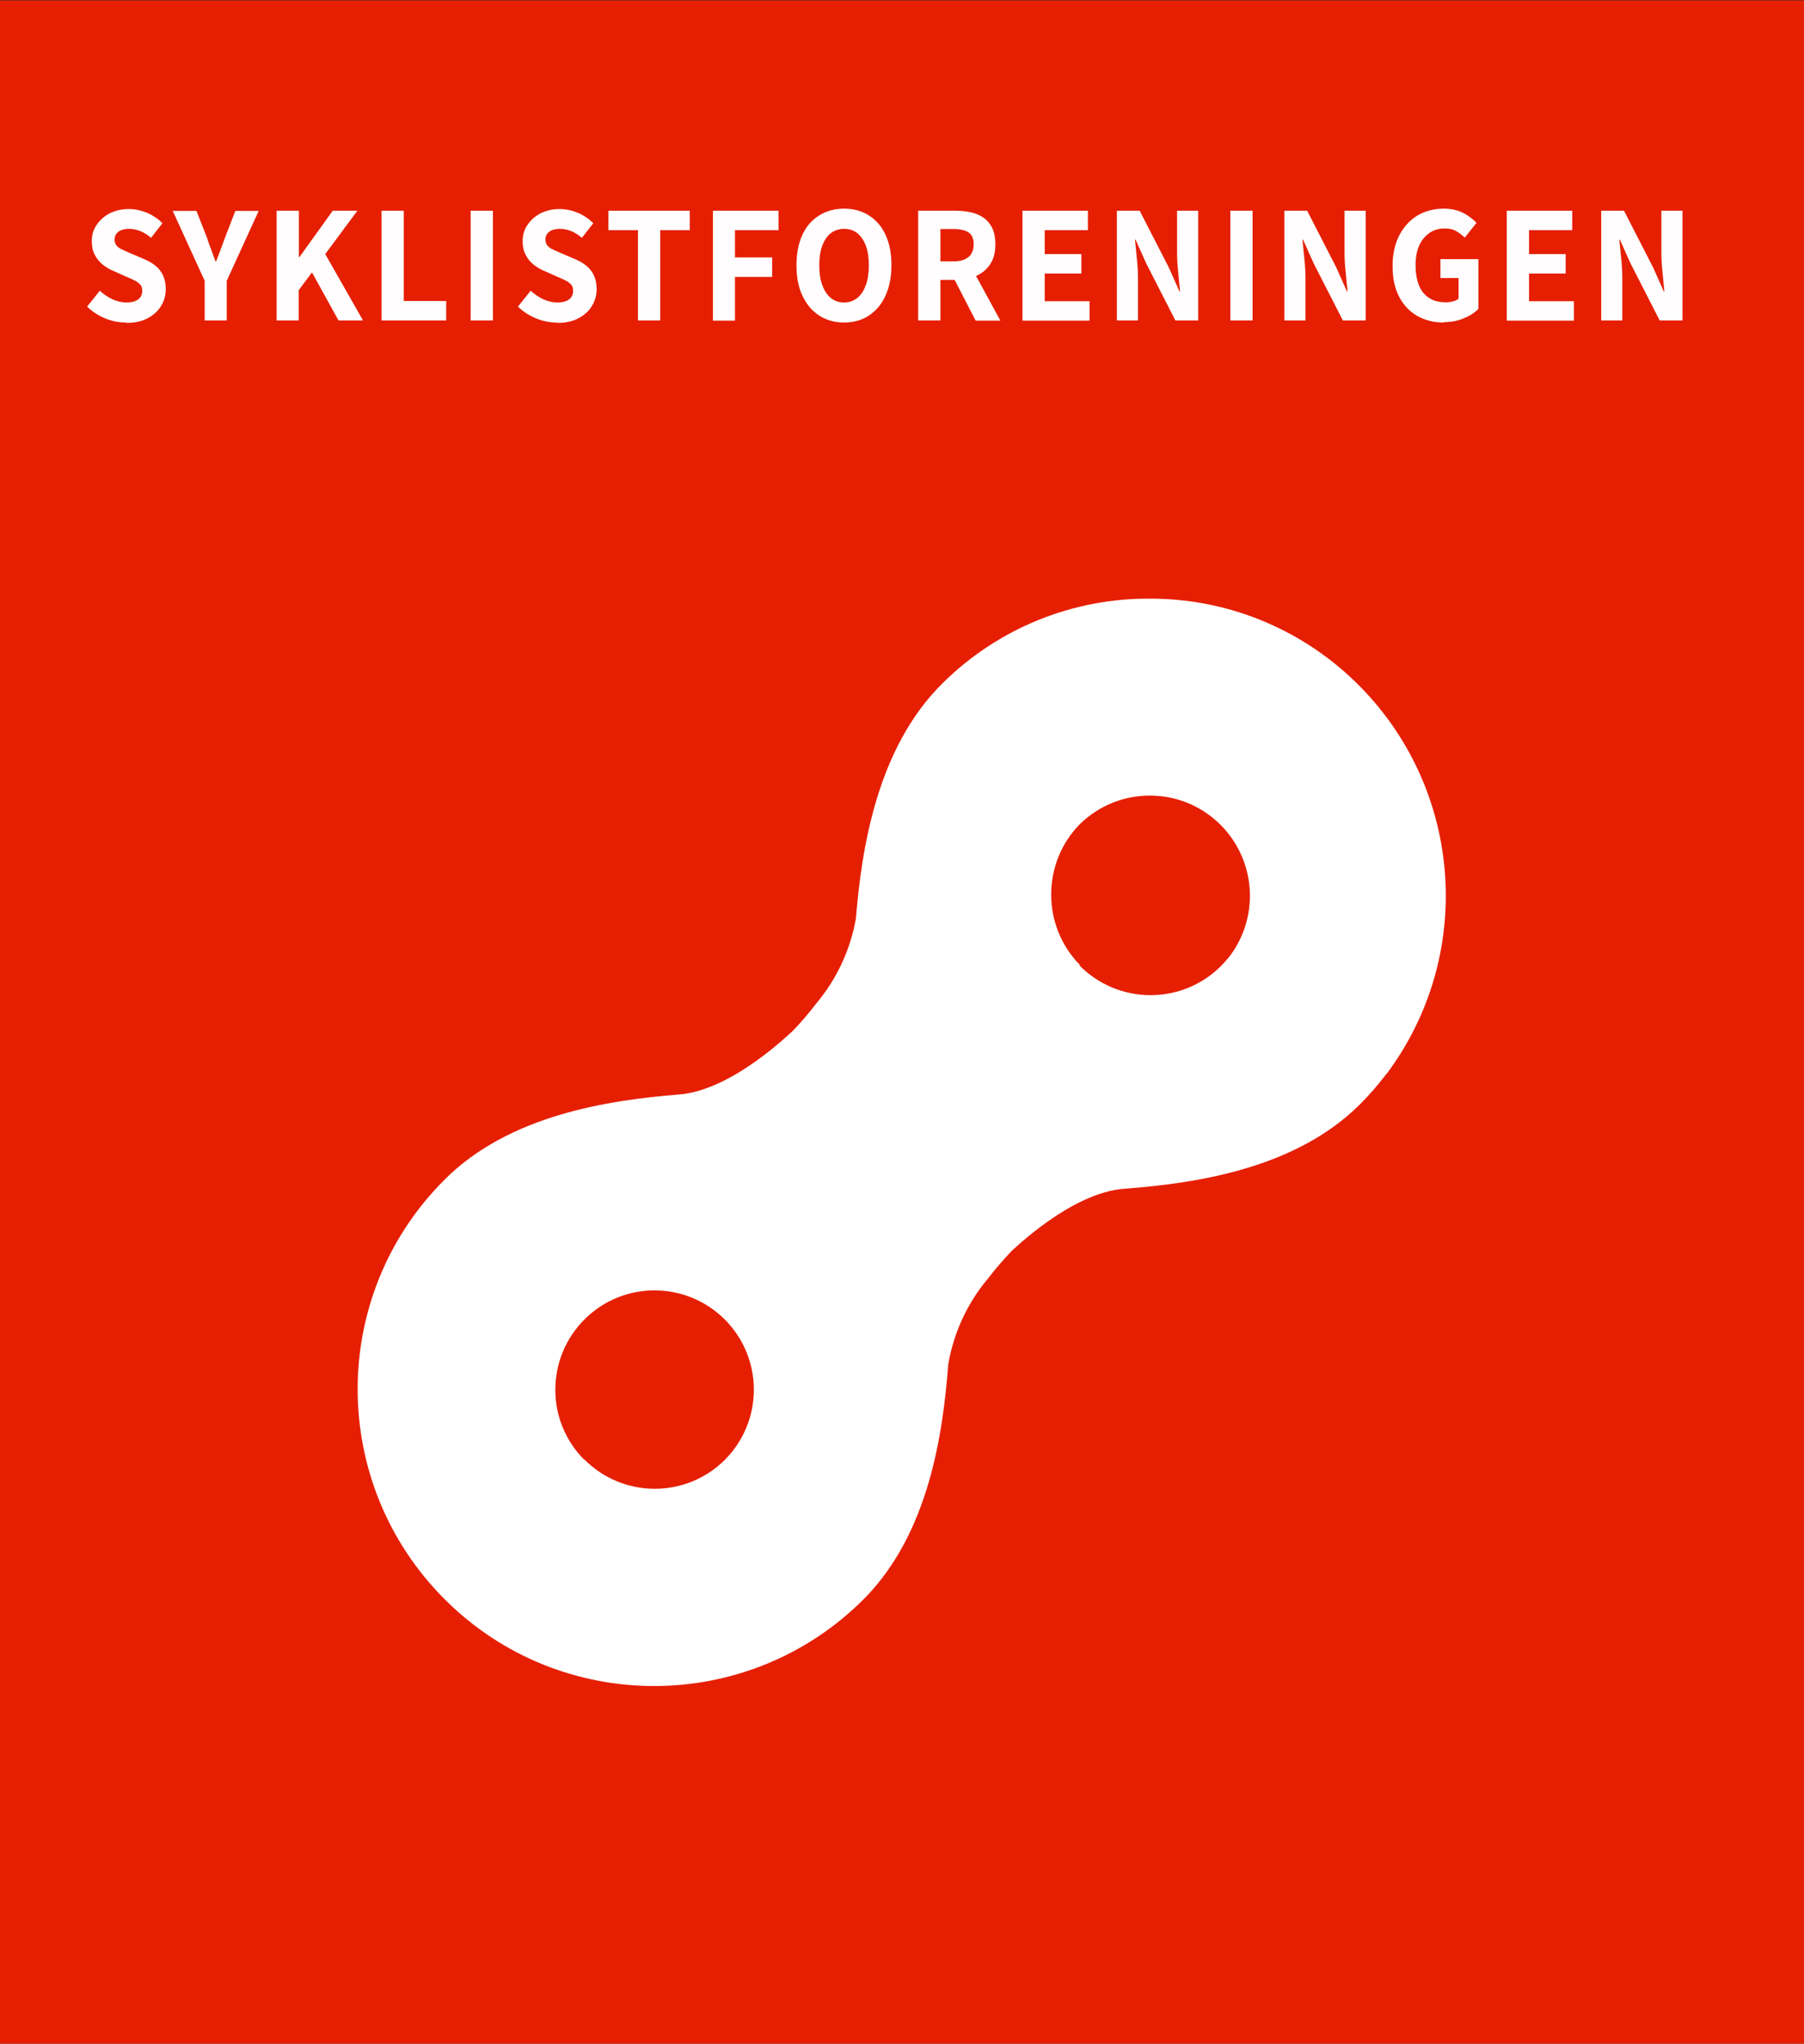<?xml version="1.0" encoding="UTF-8"?><svg id="Layer_1" xmlns="http://www.w3.org/2000/svg" viewBox="0 0 96.51 109.31"><rect x="0" y="0" width="96.51" height="109.31" fill="#333333" stroke="none"/><defs><style>.cls-1{fill:#e61f02;}.cls-2{fill:#fff;}.cls-3{fill:#fffdfd;}</style></defs><rect class="cls-2" x="1.56" y="19.38" width="90.72" height="83.16"/><path class="cls-1" d="M0,12.8V109.31H96.51V12.8H0ZM74.17,57.44c-.45,.59-.93,1.15-1.46,1.67-3.47,3.43-8.82,4.19-12.55,4.47-2.86,.2-6,3.31-6.06,3.35-.44,.47-.86,.95-1.25,1.46-1.1,1.31-1.83,2.89-2.12,4.58-.28,3.62-1,9-4.5,12.54-6.18,6.21-16.23,6.23-22.43,.04s-6.23-16.23-.04-22.43c3.47-3.5,8.84-4.28,12.57-4.58,2.86-.22,6-3.35,6.06-3.38,.46-.47,.88-.97,1.28-1.49,1.1-1.31,1.83-2.88,2.12-4.56,.3-3.62,1.09-9.07,4.63-12.56,2.97-2.95,7-4.58,11.18-4.53,4.22,.01,8.25,1.72,11.2,4.74,5.49,5.61,6.08,14.39,1.38,20.68Z"/><path class="cls-1" d="M57.78,51.62c-2.06-2.09-2.06-5.46,0-7.55,2.11-2.05,5.47-2.02,7.54,.07,1.87,1.9,2.07,4.87,.47,7-.16,.2-.32,.38-.5,.56-2.1,2.06-5.46,2.03-7.53-.05"/><path class="cls-1" d="M31.25,78.07c-2.07-2.08-2.05-5.44,.03-7.51,2.08-2.07,5.44-2.05,7.51,.03,1.86,1.88,2.06,4.84,.46,6.95-.14,.19-.3,.36-.46,.53-2.08,2.08-5.44,2.08-7.52,0h0"/><rect class="cls-1" x="-.03" y=".02" width="96.61" height="20.88"/><g><path class="cls-3" d="M6.73,17.25c-.37,0-.74-.07-1.1-.22-.37-.15-.69-.36-.97-.63l.68-.85c.2,.19,.43,.34,.68,.46,.25,.11,.5,.17,.74,.17,.28,0,.49-.06,.64-.17,.14-.11,.21-.26,.21-.46,0-.13-.03-.24-.1-.32s-.17-.16-.29-.22c-.12-.06-.27-.13-.44-.2l-.74-.33c-.2-.08-.38-.2-.55-.33-.17-.14-.31-.31-.42-.52s-.16-.45-.16-.73c0-.32,.08-.62,.26-.87,.17-.26,.4-.46,.7-.62,.3-.15,.64-.23,1.02-.23,.33,0,.65,.07,.97,.2,.31,.13,.59,.32,.83,.56l-.61,.78c-.18-.15-.36-.27-.55-.35s-.4-.13-.63-.13-.42,.05-.56,.15c-.14,.1-.21,.25-.21,.43,0,.13,.04,.23,.11,.32,.07,.08,.18,.16,.32,.22,.14,.06,.28,.13,.45,.2l.73,.31c.23,.1,.43,.22,.6,.36,.17,.14,.3,.32,.39,.52s.14,.44,.14,.71c0,.32-.08,.62-.25,.9-.16,.27-.4,.49-.72,.66-.31,.17-.69,.25-1.13,.25Z"/><path class="cls-3" d="M10.95,17.14v-2.12l-1.71-3.74h1.27l.55,1.4c.07,.22,.15,.44,.23,.65s.16,.43,.24,.65h.03c.09-.22,.17-.44,.25-.65s.16-.43,.24-.65l.54-1.4h1.25l-1.71,3.74v2.12h-1.19Z"/><path class="cls-3" d="M14.8,17.14v-5.87h1.19v2.48h.03l1.78-2.48h1.32l-1.72,2.32,2.02,3.55h-1.31l-1.42-2.57-.71,.95v1.62h-1.19Z"/><path class="cls-3" d="M20.41,17.14v-5.87h1.19v4.83h2.27v1.04h-3.45Z"/><path class="cls-3" d="M25.18,17.14v-5.87h1.19v5.87h-1.19Z"/><path class="cls-3" d="M29.78,17.25c-.37,0-.74-.07-1.1-.22-.37-.15-.69-.36-.97-.63l.68-.85c.2,.19,.43,.34,.68,.46,.25,.11,.5,.17,.74,.17,.28,0,.49-.06,.64-.17,.14-.11,.21-.26,.21-.46,0-.13-.03-.24-.1-.32s-.17-.16-.29-.22c-.12-.06-.27-.13-.44-.2l-.74-.33c-.2-.08-.38-.2-.55-.33-.17-.14-.31-.31-.42-.52s-.16-.45-.16-.73c0-.32,.08-.62,.26-.87,.17-.26,.4-.46,.7-.62,.3-.15,.64-.23,1.02-.23,.33,0,.65,.07,.97,.2,.31,.13,.59,.32,.83,.56l-.61,.78c-.18-.15-.36-.27-.55-.35s-.4-.13-.63-.13-.42,.05-.56,.15c-.14,.1-.21,.25-.21,.43,0,.13,.04,.23,.11,.32,.07,.08,.18,.16,.32,.22,.14,.06,.28,.13,.45,.2l.73,.31c.23,.1,.43,.22,.6,.36,.17,.14,.3,.32,.39,.52s.14,.44,.14,.71c0,.32-.08,.62-.25,.9-.16,.27-.4,.49-.72,.66-.31,.17-.69,.25-1.13,.25Z"/><path class="cls-3" d="M34.13,17.14v-4.83h-1.58v-1.04h4.35v1.04h-1.58v4.83h-1.19Z"/><path class="cls-3" d="M38.14,17.14v-5.87h3.51v1.04h-2.33v1.46h1.99v1.04h-1.99v2.34h-1.19Z"/><path class="cls-3" d="M45.16,17.25c-.5,0-.94-.12-1.33-.37s-.68-.6-.9-1.06-.32-1.01-.32-1.64,.11-1.18,.32-1.63,.51-.79,.9-1.03c.38-.24,.83-.36,1.33-.36s.94,.12,1.32,.36c.38,.24,.68,.58,.89,1.03s.32,.99,.32,1.63-.11,1.18-.32,1.64-.51,.81-.89,1.06c-.38,.25-.82,.37-1.32,.37Zm0-1.07c.26,0,.5-.08,.7-.24s.35-.39,.46-.69c.11-.3,.16-.65,.16-1.06s-.05-.76-.16-1.05-.26-.51-.46-.67-.43-.23-.7-.23-.51,.08-.71,.23-.35,.38-.46,.67-.16,.64-.16,1.05,.05,.76,.16,1.06c.11,.3,.26,.53,.46,.69s.43,.24,.71,.24Z"/><path class="cls-3" d="M49.12,17.14v-5.87h1.99c.4,0,.76,.05,1.08,.16s.58,.29,.77,.56c.19,.26,.29,.62,.29,1.08s-.1,.8-.29,1.08c-.19,.28-.45,.49-.77,.62-.32,.13-.68,.2-1.08,.2h-.8v2.17h-1.19Zm1.19-3.16h.7c.35,0,.62-.08,.8-.23,.18-.15,.28-.38,.28-.68s-.09-.52-.28-.64c-.18-.12-.45-.18-.8-.18h-.7v1.73Zm1.88,3.16l-1.29-2.5,.83-.77,1.79,3.28h-1.33Z"/><path class="cls-3" d="M54.7,17.14v-5.87h3.5v1.04h-2.31v1.28h1.96v1.04h-1.96v1.48h2.4v1.04h-3.58Z"/><path class="cls-3" d="M59.75,17.14v-5.87h1.22l1.56,3.04,.57,1.28h.03c-.03-.31-.06-.65-.1-1.03-.04-.37-.06-.73-.06-1.07v-2.22h1.13v5.87h-1.22l-1.56-3.05-.57-1.27h-.03c.03,.31,.06,.65,.1,1.02s.06,.72,.06,1.06v2.24h-1.13Z"/><path class="cls-3" d="M65.82,17.14v-5.87h1.19v5.87h-1.19Z"/><path class="cls-3" d="M68.71,17.14v-5.87h1.22l1.56,3.04,.57,1.28h.03c-.03-.31-.06-.65-.1-1.03-.04-.37-.06-.73-.06-1.07v-2.22h1.13v5.87h-1.22l-1.56-3.05-.57-1.27h-.03c.03,.31,.06,.65,.1,1.02s.06,.72,.06,1.06v2.24h-1.13Z"/><path class="cls-3" d="M77.24,17.25c-.52,0-.98-.11-1.4-.34-.41-.23-.74-.57-.98-1.02-.24-.45-.36-1-.36-1.66,0-.49,.07-.92,.21-1.3,.14-.38,.34-.7,.59-.97,.25-.27,.54-.47,.87-.6s.68-.2,1.06-.2c.41,0,.76,.08,1.05,.23,.29,.15,.52,.33,.71,.53l-.63,.79c-.14-.14-.29-.25-.46-.35s-.38-.14-.62-.14c-.31,0-.58,.08-.81,.24-.23,.16-.42,.39-.55,.68s-.19,.65-.19,1.05,.06,.77,.18,1.07c.12,.3,.3,.52,.55,.68,.24,.16,.54,.23,.91,.23,.13,0,.25-.02,.37-.05,.12-.03,.22-.08,.29-.15v-1.1h-.97v-1.01h2.03v2.66c-.19,.2-.45,.37-.77,.5-.32,.14-.68,.21-1.07,.21Z"/><path class="cls-3" d="M80.61,17.14v-5.87h3.5v1.04h-2.31v1.28h1.96v1.04h-1.96v1.48h2.4v1.04h-3.58Z"/><path class="cls-3" d="M85.66,17.14v-5.87h1.22l1.56,3.04,.57,1.28h.03c-.03-.31-.06-.65-.1-1.03-.04-.37-.06-.73-.06-1.07v-2.22h1.13v5.87h-1.22l-1.56-3.05-.57-1.27h-.03c.03,.31,.06,.65,.1,1.02s.06,.72,.06,1.06v2.24h-1.13Z"/></g></svg>